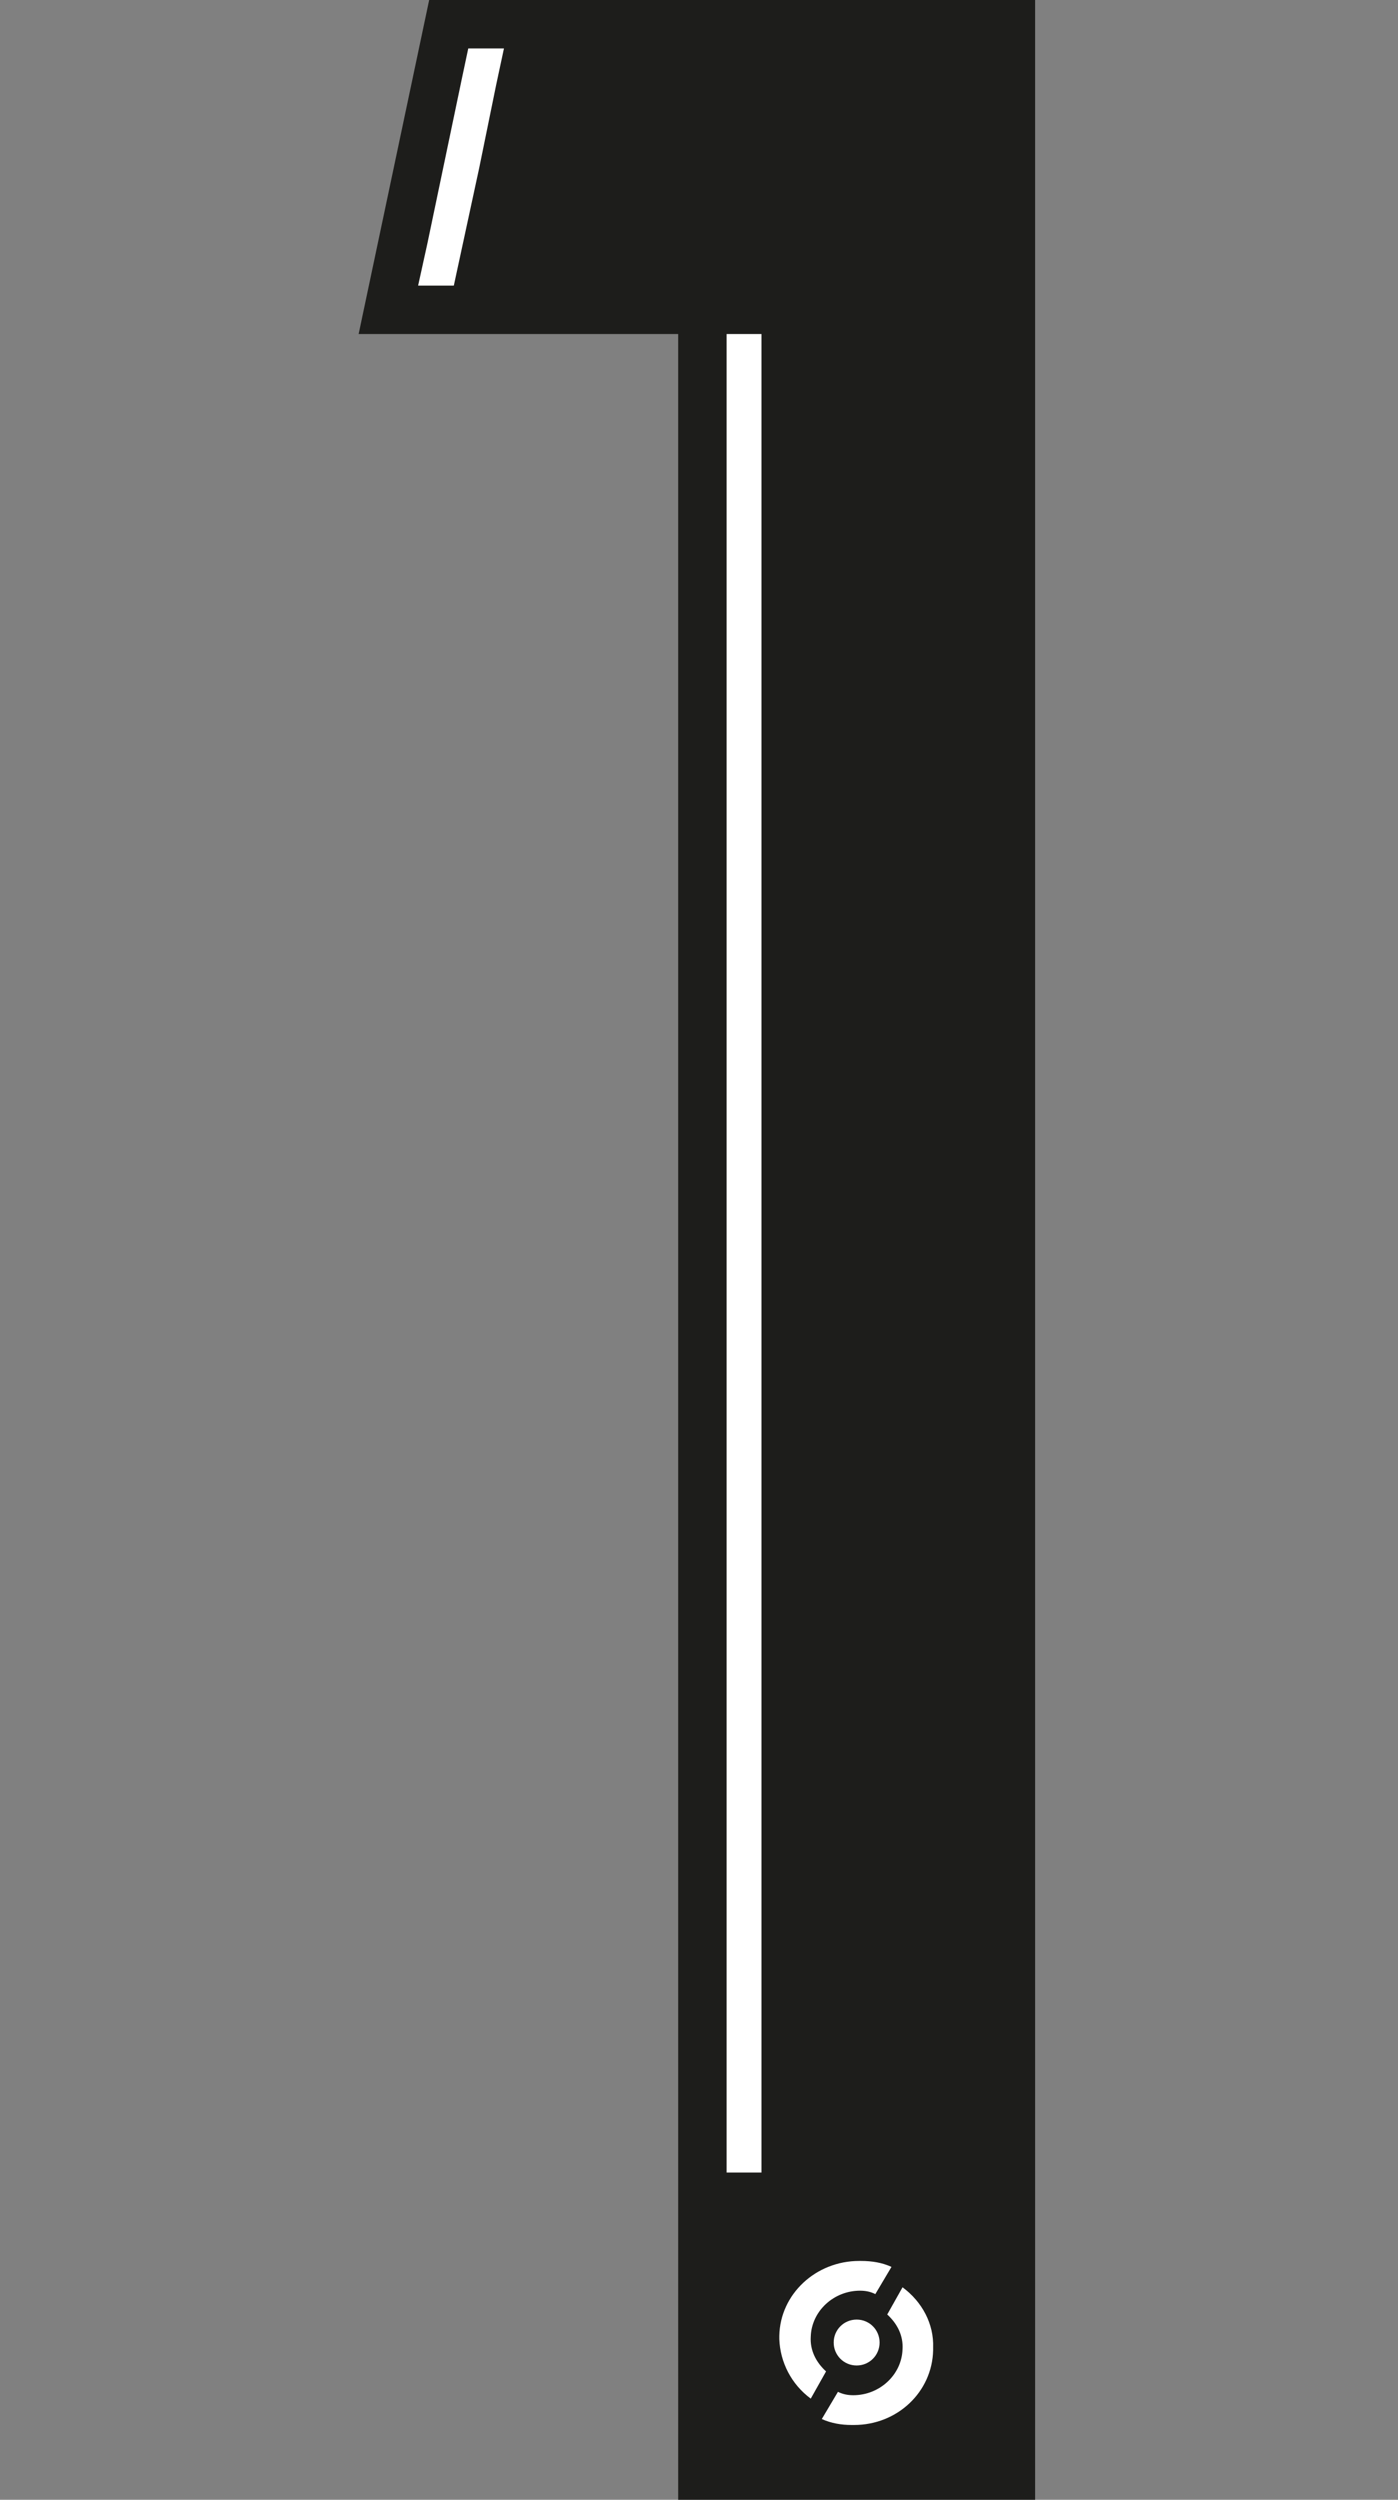 <?xml version="1.0" encoding="utf-8"?>
<!-- Generator: Adobe Illustrator 27.8.0, SVG Export Plug-In . SVG Version: 6.00 Build 0)  -->
<svg version="1.1" id="Calque_1" xmlns="http://www.w3.org/2000/svg" xmlns:xlink="http://www.w3.org/1999/xlink" x="0px" y="0px"
	 viewBox="0 0 164.5 294.1" style="enable-background:new 0 0 164.5 294.1;" xml:space="preserve">
<rect x="0" y="0" width="164.5" height="294.1" fill="#808080" stroke="none"/>
<style type="text/css">
	.st0{fill:#1D1D1B;}
	.st1{fill:#FFFFFF;}
</style>
<g>
	<polygon class="st0" points="79.8,295 121.8,295 121.8,0 50.5,0 42.2,39.3 79.8,39.3 	"/>
	<g>
		<polygon class="st1" points="58.4,9.9 56.4,19.7 53.4,33.6 49.2,33.6 50.3,28.6 54.4,9 55.1,5.7 58.4,5.7 59.3,5.7 		"/>
		<rect x="85.5" y="39.3" class="st1" width="4.1" height="216.3"/>
		<g>
			<path class="st1" d="M95.4,282.2l1.8-3.2c-1.2-1.1-1.9-2.5-1.8-4.1c0.1-3,2.7-5.4,5.8-5.4c0.6,0,1.2,0.1,1.8,0.4l1.9-3.2
				c-1.1-0.5-2.3-0.7-3.6-0.7h-0.2c-5.1,0-9.3,3.9-9.4,8.8v0.4C91.8,277.9,93.1,280.5,95.4,282.2z"/>
			<path class="st1" d="M106.2,269.1l-1.8,3.2c1.2,1.1,1.9,2.5,1.8,4.1c-0.1,3-2.7,5.4-5.8,5.4c-0.6,0-1.2-0.1-1.8-0.4l-1.9,3.2
				c1.1,0.5,2.3,0.7,3.5,0.7h0.3c5.1,0,9.2-3.9,9.3-8.8v-0.3C109.9,273.4,108.5,270.8,106.2,269.1z"/>
			<path class="st1" d="M100.8,278.3c1.5,0,2.7-1.2,2.7-2.7c0-1.5-1.2-2.7-2.7-2.7c-1.5,0-2.7,1.2-2.7,2.7
				C98.1,277.1,99.3,278.3,100.8,278.3z"/>
		</g>
	</g>
</g>
</svg>
